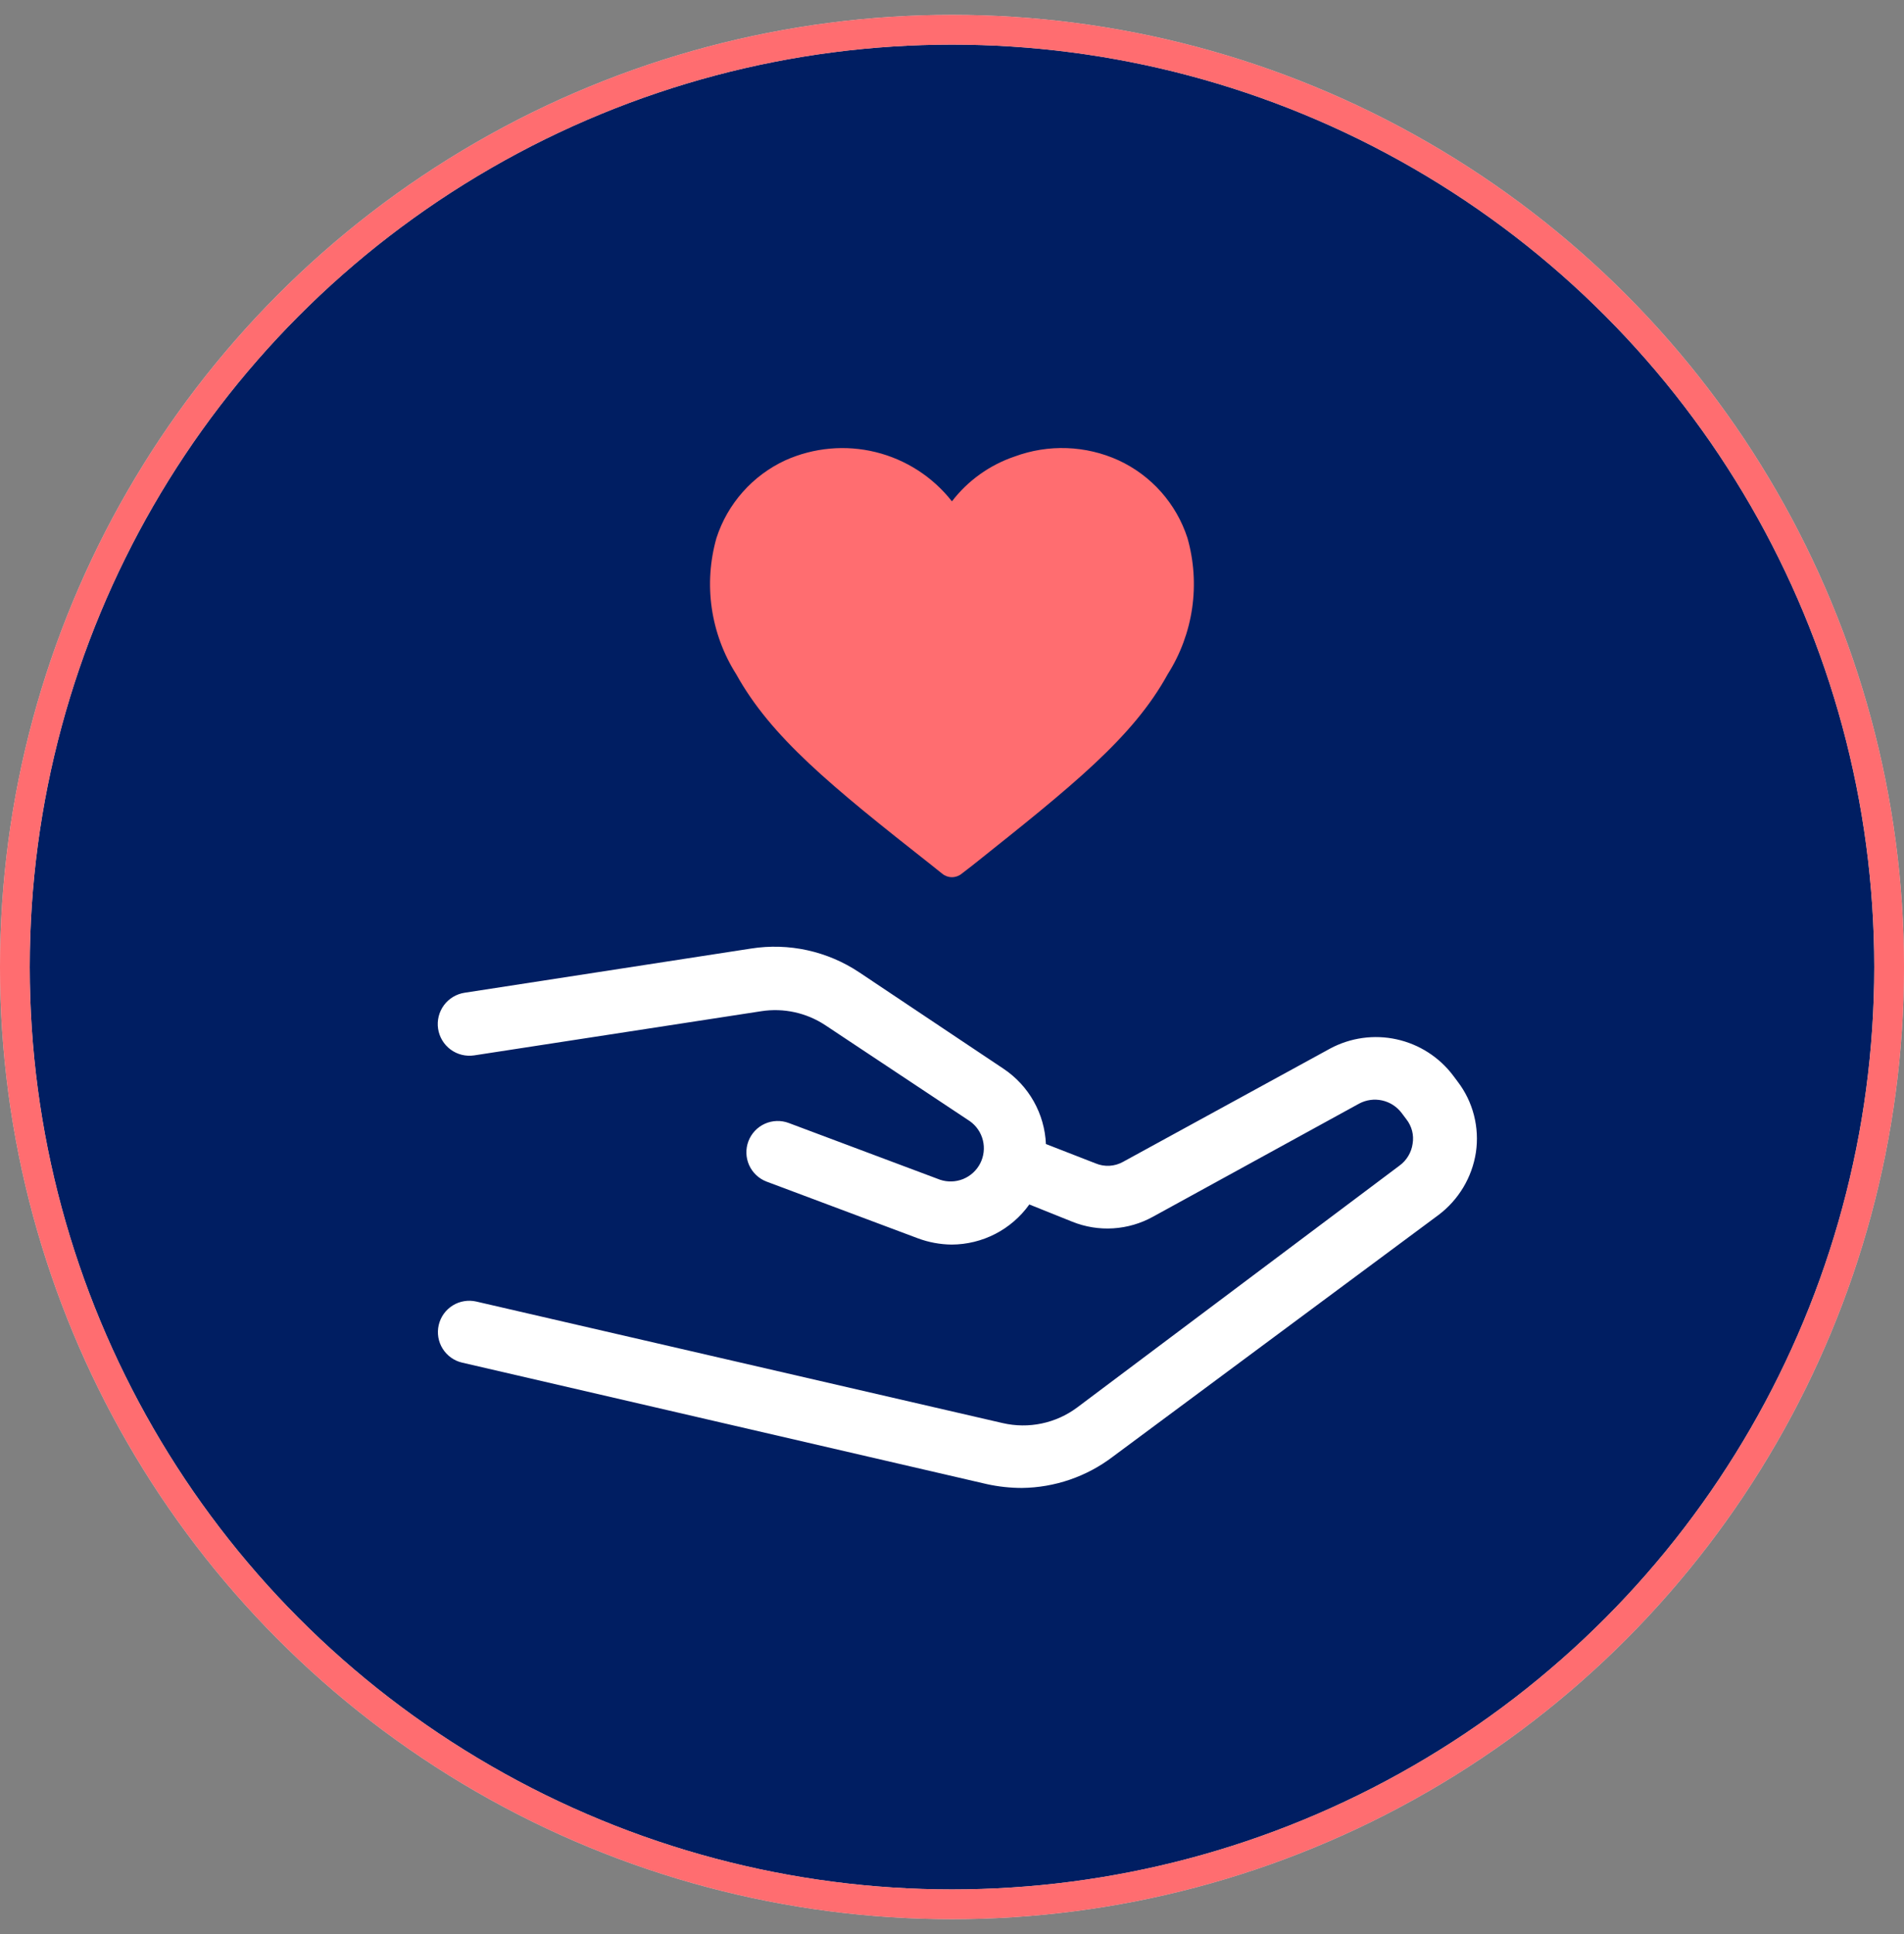 <?xml version="1.0" encoding="UTF-8"?>
<svg xmlns="http://www.w3.org/2000/svg" width="64" height="65" viewBox="0 0 64 65" fill="none">
  <rect x="0" y="0" width="64" height="65" fill="#808080" stroke="none"/>
  <circle cx="32" cy="32.5" r="31.5" fill="#F2F3F6"></circle>
  <circle cx="32" cy="32.5" r="31.5" fill="white"></circle>
  <circle cx="32" cy="32.5" r="31.5" fill="#001E62"></circle>
  <circle cx="32" cy="32.5" r="31.5" stroke="#D9D9D9"></circle>
  <circle cx="32" cy="32.5" r="31.5" stroke="#FF6D70"></circle>
  <path d="M39.914 18.08C39.729 17.509 39.427 16.982 39.029 16.533C38.63 16.084 38.143 15.722 37.598 15.47C36.496 14.968 35.239 14.923 34.104 15.343C33.268 15.626 32.536 16.149 31.998 16.849C31.352 16.027 30.45 15.445 29.436 15.195C28.421 14.945 27.352 15.042 26.398 15.47C25.853 15.722 25.366 16.084 24.968 16.533C24.569 16.982 24.268 17.509 24.083 18.08C23.865 18.847 23.811 19.651 23.925 20.441C24.04 21.23 24.319 21.986 24.746 22.659C25.914 24.764 27.904 26.396 31.304 29.07L31.672 29.364C31.764 29.44 31.879 29.481 31.998 29.481C32.117 29.481 32.233 29.44 32.325 29.364L32.693 29.08C36.051 26.407 38.083 24.785 39.251 22.659C39.678 21.986 39.957 21.23 40.072 20.441C40.186 19.651 40.132 18.847 39.914 18.08Z" fill="#FF6D70"></path>
  <path d="M48.999 36.354L48.841 36.143C48.374 35.526 47.702 35.096 46.945 34.93C46.189 34.764 45.398 34.873 44.715 35.238L37.747 39.049C37.608 39.126 37.453 39.171 37.295 39.18C37.136 39.189 36.978 39.162 36.831 39.101L35.157 38.449C35.135 37.946 34.995 37.455 34.748 37.016C34.501 36.577 34.155 36.203 33.736 35.922L28.884 32.68C27.813 31.965 26.513 31.679 25.241 31.88L15.62 33.364C15.341 33.406 15.09 33.557 14.922 33.784C14.755 34.011 14.684 34.296 14.726 34.575C14.768 34.854 14.919 35.105 15.146 35.273C15.373 35.441 15.657 35.511 15.936 35.47L25.589 33.985C26.342 33.868 27.112 34.037 27.747 34.459L32.599 37.68C32.818 37.835 32.974 38.063 33.038 38.323C33.102 38.583 33.071 38.858 32.95 39.096C32.828 39.335 32.625 39.522 32.377 39.624C32.129 39.725 31.853 39.734 31.599 39.649L26.515 37.743C26.254 37.644 25.964 37.653 25.71 37.767C25.455 37.882 25.256 38.093 25.157 38.354C25.058 38.615 25.067 38.905 25.181 39.159C25.296 39.414 25.507 39.613 25.768 39.712L30.852 41.617C31.216 41.753 31.601 41.824 31.989 41.828C32.5 41.826 33.003 41.703 33.457 41.469C33.91 41.235 34.302 40.896 34.599 40.48L36.041 41.059C36.478 41.235 36.949 41.312 37.418 41.282C37.888 41.253 38.346 41.119 38.757 40.891L45.684 37.091C45.921 36.964 46.195 36.926 46.458 36.984C46.72 37.042 46.953 37.192 47.115 37.407L47.273 37.617C47.363 37.732 47.428 37.864 47.465 38.005C47.501 38.147 47.507 38.294 47.483 38.438C47.463 38.584 47.413 38.725 47.337 38.851C47.261 38.978 47.161 39.088 47.041 39.175L36.21 47.301C35.856 47.566 35.448 47.75 35.015 47.841C34.583 47.932 34.135 47.927 33.705 47.828L16.01 43.743C15.875 43.712 15.736 43.708 15.599 43.731C15.463 43.753 15.332 43.803 15.215 43.876C15.097 43.95 14.996 44.045 14.915 44.158C14.835 44.271 14.778 44.398 14.747 44.533C14.716 44.668 14.711 44.807 14.734 44.944C14.757 45.08 14.806 45.211 14.88 45.328C14.953 45.445 15.049 45.547 15.161 45.627C15.274 45.708 15.401 45.765 15.536 45.796L33.178 49.88C33.562 49.964 33.954 50.006 34.347 50.007C35.455 49.995 36.529 49.626 37.41 48.954L48.347 40.838C49.027 40.328 49.48 39.573 49.61 38.733C49.672 38.316 49.65 37.89 49.545 37.481C49.441 37.073 49.255 36.69 48.999 36.354Z" fill="white"></path>
</svg>
